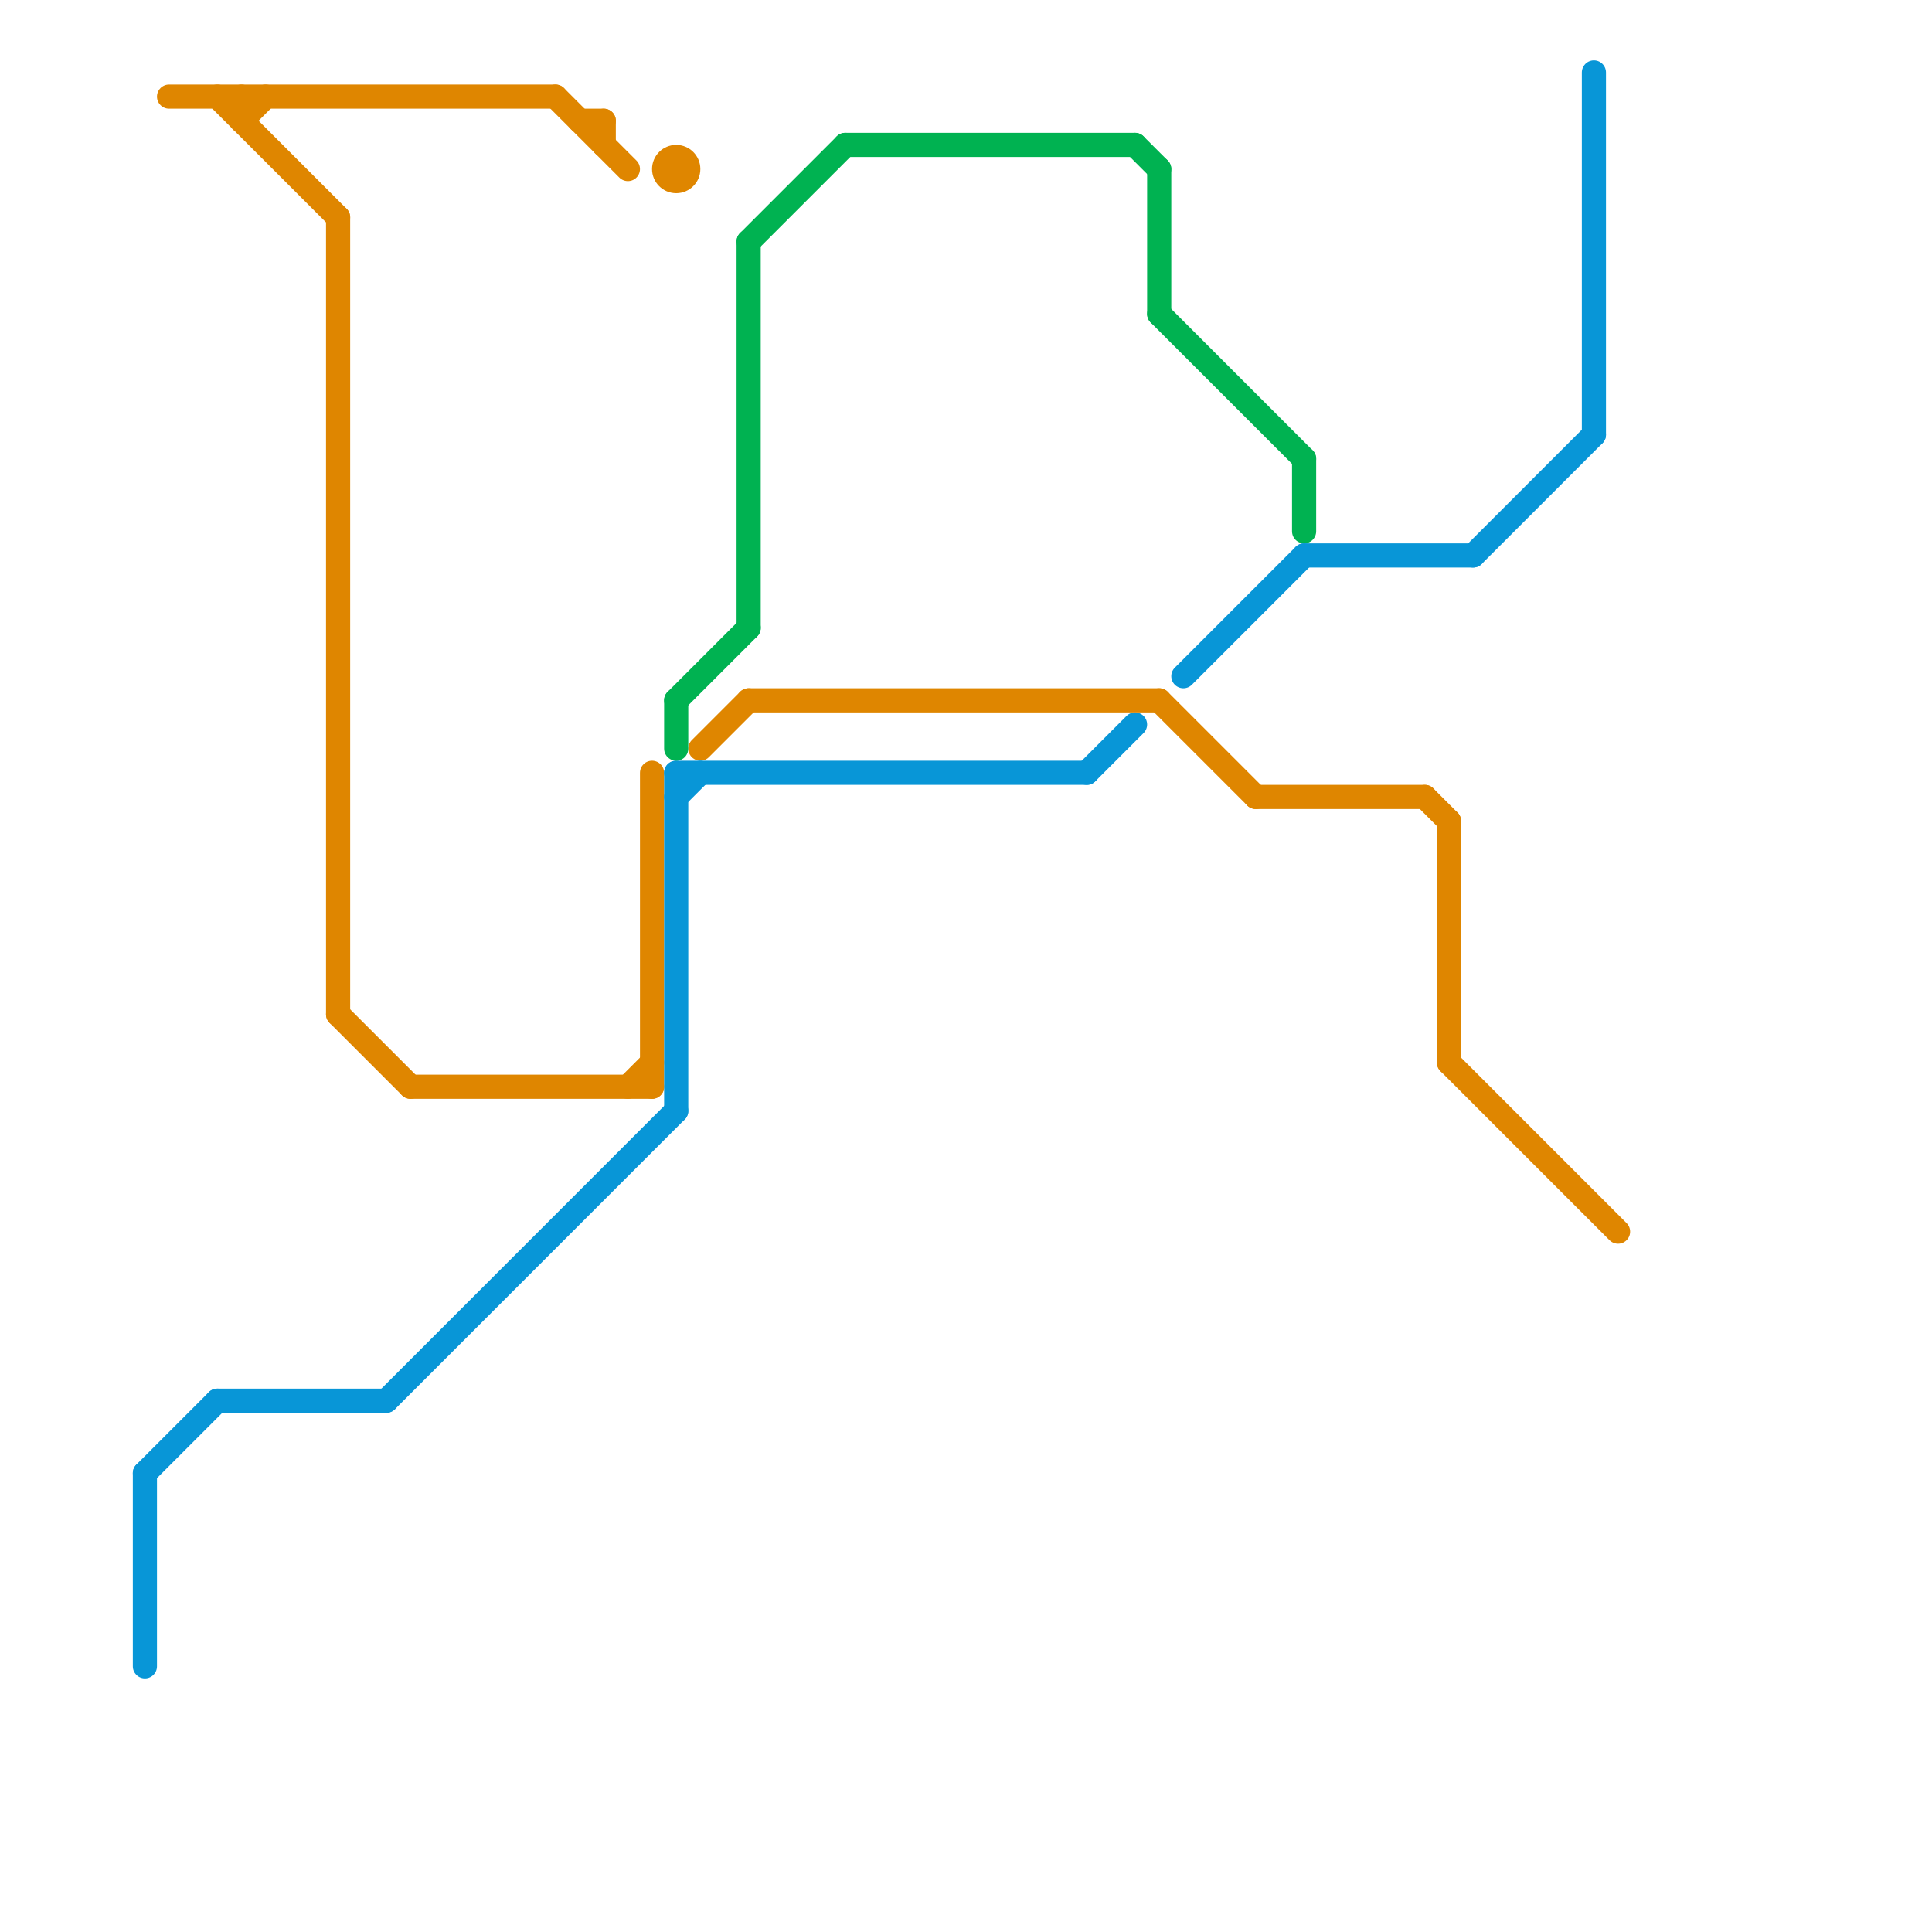 
<svg version="1.1" xmlns="http://www.w3.org/2000/svg" viewBox="0 0 80 80">
<style>text { font: 1px Helvetica; font-weight: 600; white-space: pre; dominant-baseline: central; } line { stroke-width: 1; fill: none; stroke-linecap: round; stroke-linejoin: round; } .c0 { stroke: #df8600 } .c1 { stroke: #0896d7 } .c2 { stroke: #00b251 }</style><defs><g id="wm-xf"><circle r="1.2" fill="#000"/><circle r="0.9" fill="#fff"/><circle r="0.6" fill="#000"/><circle r="0.3" fill="#fff"/></g><g id="wm"><circle r="0.6" fill="#000"/><circle r="0.3" fill="#fff"/></g></defs><line class="c0" x1="27" y1="32" x2="27" y2="45"/><line class="c0" x1="10" y1="4" x2="10" y2="5"/><line class="c0" x1="9" y1="4" x2="14" y2="9"/><line class="c0" x1="14" y1="9" x2="14" y2="42"/><line class="c0" x1="14" y1="42" x2="17" y2="45"/><line class="c0" x1="48" y1="29" x2="52" y2="33"/><line class="c0" x1="31" y1="29" x2="48" y2="29"/><line class="c0" x1="17" y1="45" x2="27" y2="45"/><line class="c0" x1="52" y1="33" x2="59" y2="33"/><line class="c0" x1="26" y1="45" x2="27" y2="44"/><line class="c0" x1="7" y1="4" x2="23" y2="4"/><line class="c0" x1="10" y1="5" x2="11" y2="4"/><line class="c0" x1="29" y1="31" x2="31" y2="29"/><line class="c0" x1="60" y1="34" x2="60" y2="44"/><line class="c0" x1="59" y1="33" x2="60" y2="34"/><line class="c0" x1="23" y1="4" x2="26" y2="7"/><line class="c0" x1="60" y1="44" x2="67" y2="51"/><line class="c0" x1="25" y1="5" x2="25" y2="6"/><line class="c0" x1="24" y1="5" x2="25" y2="5"/><circle cx="28" cy="7" r="1" fill="#df8600" /><line class="c1" x1="66" y1="3" x2="66" y2="18"/><line class="c1" x1="6" y1="61" x2="6" y2="69"/><line class="c1" x1="6" y1="61" x2="9" y2="58"/><line class="c1" x1="9" y1="58" x2="16" y2="58"/><line class="c1" x1="16" y1="58" x2="28" y2="46"/><line class="c1" x1="28" y1="32" x2="45" y2="32"/><line class="c1" x1="28" y1="32" x2="28" y2="46"/><line class="c1" x1="61" y1="23" x2="66" y2="18"/><line class="c1" x1="49" y1="28" x2="54" y2="23"/><line class="c1" x1="45" y1="32" x2="47" y2="30"/><line class="c1" x1="28" y1="33" x2="29" y2="32"/><line class="c1" x1="54" y1="23" x2="61" y2="23"/><line class="c2" x1="31" y1="10" x2="31" y2="26"/><line class="c2" x1="28" y1="29" x2="31" y2="26"/><line class="c2" x1="35" y1="6" x2="47" y2="6"/><line class="c2" x1="47" y1="6" x2="48" y2="7"/><line class="c2" x1="48" y1="7" x2="48" y2="13"/><line class="c2" x1="28" y1="29" x2="28" y2="31"/><line class="c2" x1="31" y1="10" x2="35" y2="6"/><line class="c2" x1="48" y1="13" x2="54" y2="19"/><line class="c2" x1="54" y1="19" x2="54" y2="22"/>
</svg>
